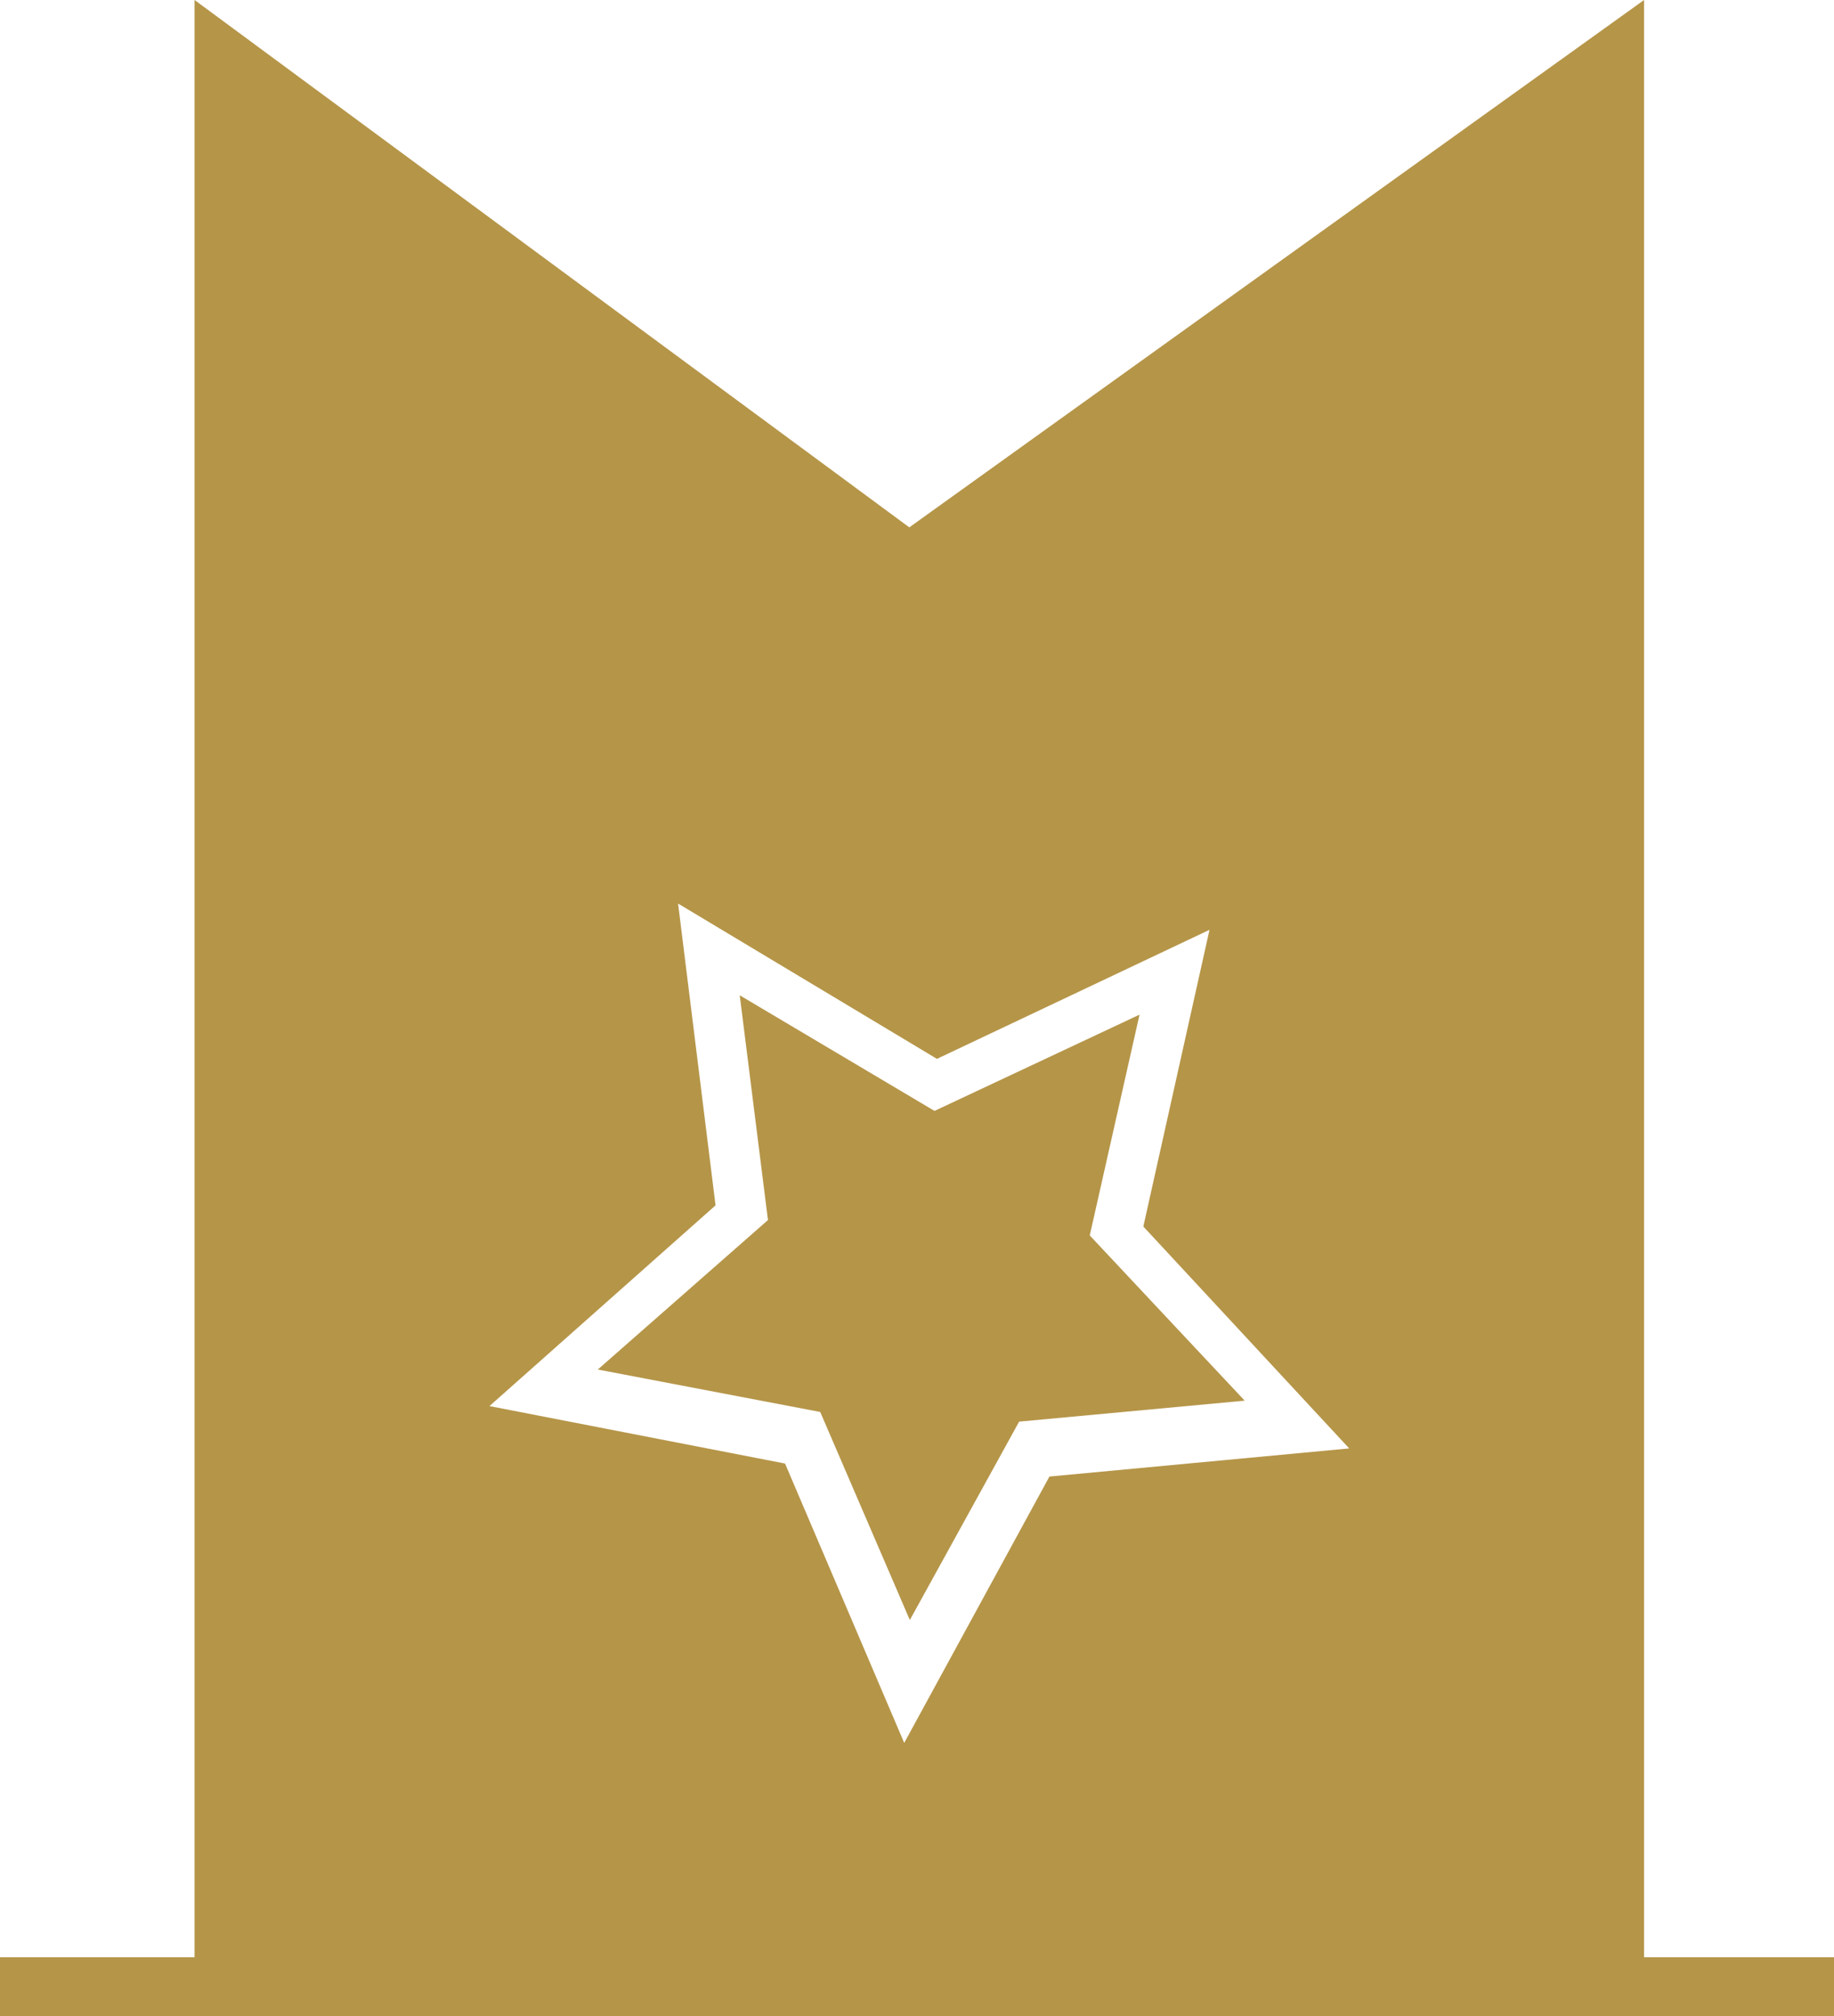<svg xmlns="http://www.w3.org/2000/svg" xmlns:xlink="http://www.w3.org/1999/xlink" width="34.566" height="38" viewBox="0 0 34.566 38">
  <defs>
    <clipPath id="clip-path">
      <rect id="Rectángulo_564" data-name="Rectángulo 564" width="34.566" height="38" fill="none" stroke="#b59548" stroke-width="1"/>
    </clipPath>
  </defs>
  <g id="Grupo_828" data-name="Grupo 828" transform="translate(0 0)">
    <g id="Grupo_821" data-name="Grupo 821" transform="translate(0 0)">
      <g id="Grupo_820" data-name="Grupo 820" clip-path="url(#clip-path)">
        <line id="Línea_92" data-name="Línea 92" x2="34.566" transform="translate(0 37.583)" fill="none" stroke="#b59548" stroke-miterlimit="10" stroke-width="1.39"/>
      </g>
    </g>
    <path id="Trazado_2146" data-name="Trazado 2146" d="M29.4,32.2l-3.864,1.814-3.671-2.179.532,4.236-3.207,2.817,4.192.8,1.689,3.921,2.06-3.739,4.251-.395-2.92-3.114Z" transform="translate(-7.923 -13.077)" fill="#b59548"/>
    <path id="Trazado_2147" data-name="Trazado 2147" d="M17,27.583,11.429,26.5l4.261-3.783-.706-5.688,4.879,2.927L25,17.524l-1.247,5.592,3.88,4.182-5.65.53-2.737,5.02ZM33.19,0,19.342,9.939,5.871,0V37.734H33.19Z" transform="translate(-2.204 0)" fill="#b59548"/>
  </g>
</svg>
